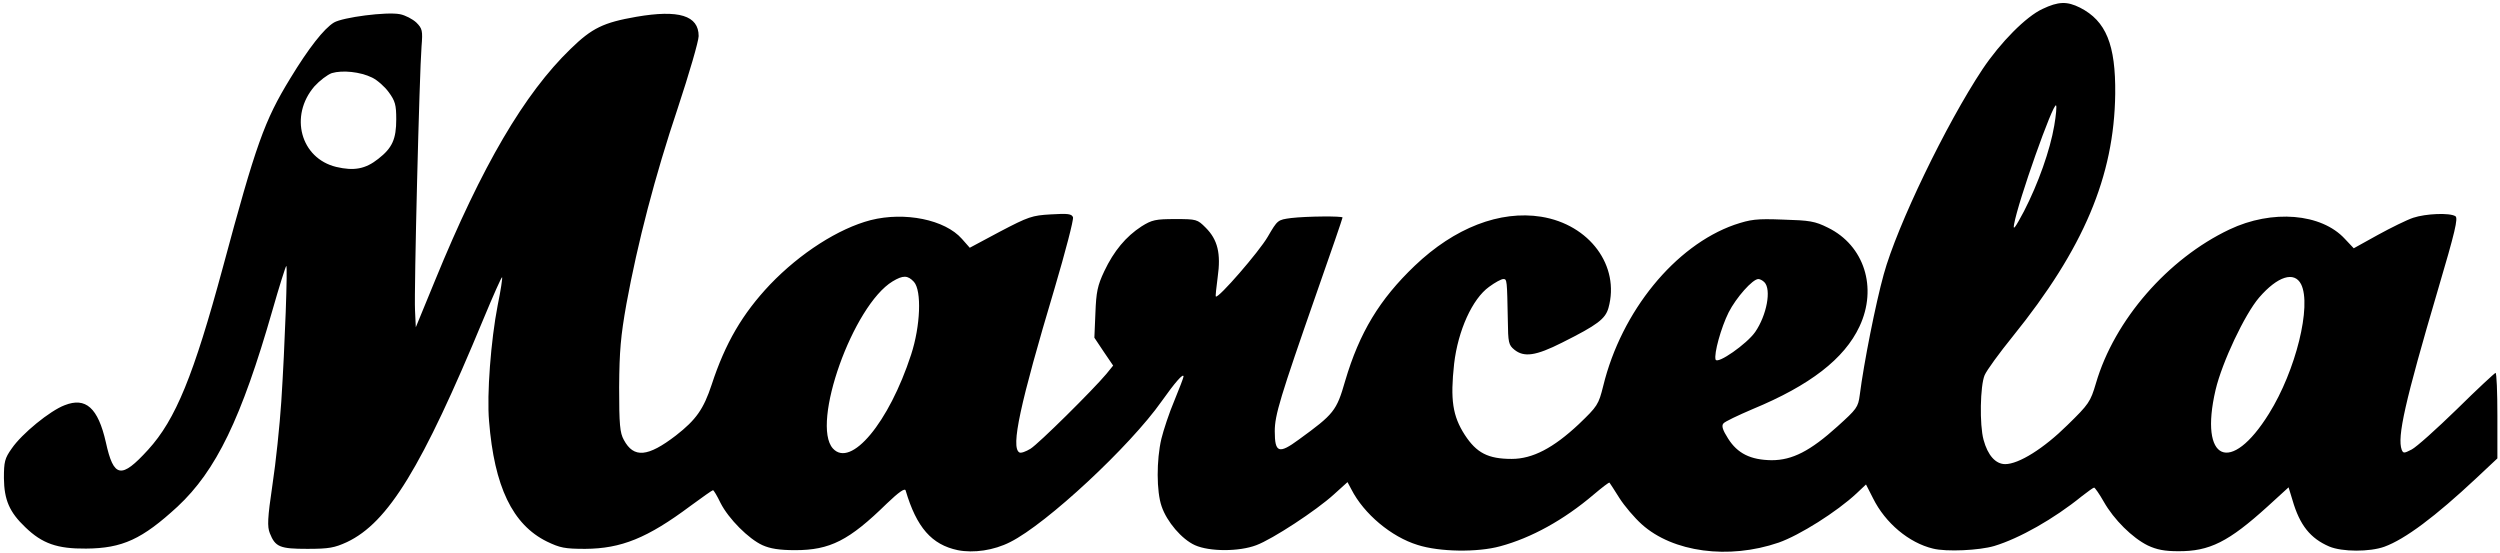 <?xml version="1.0" encoding="UTF-8" standalone="yes"?>
<svg version="1.0" xmlns="http://www.w3.org/2000/svg" width="719pt" height="159pt" viewBox="0 0 959 212" preserveAspectRatio="xMidYMid meet">
  <g transform="translate(0,212) scale(0.1,-0.1)" fill="#000000" stroke="none">
    <path d="M7835 2086 c-63 -29 -161 -128 -230 -231 -140 -211 -328 -601 -379
-787 -31 -112 -76 -338 -92 -463 -6 -47 -12 -54 -85 -120 -105 -95 -174 -130
-253 -130 -81 1 -131 26 -167 83 -21 33 -26 49 -18 58 5 7 56 31 112 55 220
91 352 193 410 317 70 149 18 311 -121 379 -50 25 -70 28 -173 31 -102 4 -123
1 -186 -20 -227 -80 -433 -331 -503 -618 -18 -72 -22 -78 -94 -147 -97 -91
-177 -133 -257 -133 -91 0 -135 23 -180 92 -47 73 -56 135 -41 273 15 128 70
249 134 295 23 17 47 30 55 30 14 0 14 -4 17 -158 1 -86 3 -95 25 -113 37 -30
82 -24 183 27 136 68 166 91 178 133 45 161 -72 320 -258 350 -158 25 -332
-42 -485 -188 -135 -129 -212 -256 -267 -442 -33 -115 -43 -127 -178 -225 -76
-56 -92 -51 -92 32 0 62 20 128 161 532 55 156 99 285 99 288 0 6 -137 5 -197
-2 -52 -7 -52 -7 -90 -72 -33 -57 -190 -238 -199 -229 -2 1 2 35 7 74 13 91 0
144 -46 190 -32 32 -35 33 -117 33 -75 0 -89 -3 -129 -28 -60 -39 -106 -94
-143 -172 -26 -55 -31 -80 -34 -160 l-4 -95 36 -54 36 -53 -26 -32 c-51 -61
-260 -268 -291 -287 -18 -11 -37 -18 -43 -14 -33 20 2 183 135 628 42 142 74
265 71 274 -5 13 -19 15 -85 11 -72 -4 -86 -9 -195 -66 l-116 -62 -30 34 c-65
74 -219 105 -350 72 -123 -32 -270 -126 -386 -247 -106 -112 -172 -225 -224
-384 -31 -94 -60 -135 -137 -195 -108 -83 -162 -88 -200 -17 -15 27 -18 58
-18 202 1 140 6 196 28 320 43 234 109 489 197 751 44 133 80 257 80 276 0 79
-76 102 -239 74 -126 -22 -170 -43 -252 -123 -177 -171 -340 -448 -520 -888
l-74 -180 -3 65 c-4 75 17 912 25 1012 5 61 3 69 -20 92 -14 13 -42 28 -63 32
-51 10 -219 -12 -253 -32 -38 -23 -97 -98 -168 -215 -99 -162 -131 -252 -258
-724 -112 -414 -181 -584 -287 -700 -103 -113 -132 -108 -162 29 -30 132 -77
174 -158 142 -56 -21 -164 -109 -203 -166 -27 -38 -30 -51 -30 -114 1 -83 21
-130 82 -188 65 -63 123 -83 233 -82 140 1 215 36 351 161 148 138 245 338
364 753 26 91 50 167 53 170 6 6 -5 -304 -19 -520 -6 -91 -21 -235 -34 -320
-19 -128 -20 -160 -10 -185 21 -53 39 -60 144 -60 83 0 104 4 152 26 158 75
287 285 524 857 37 89 69 161 71 159 2 -2 -5 -50 -17 -108 -26 -134 -42 -342
-33 -444 20 -251 90 -397 222 -462 50 -24 68 -28 147 -28 138 1 238 41 404
165 45 33 83 60 86 60 3 0 16 -22 29 -49 31 -61 108 -138 161 -162 29 -13 64
-19 125 -19 134 0 207 37 352 179 46 44 69 60 72 50 42 -142 100 -208 200
-229 61 -12 138 -1 201 31 140 70 460 368 581 540 51 72 84 110 84 95 0 -4
-16 -46 -35 -92 -20 -47 -42 -114 -50 -147 -19 -81 -19 -202 1 -259 20 -59 77
-126 128 -149 56 -25 169 -25 235 0 62 23 230 133 298 195 l52 47 15 -28 c48
-94 153 -182 254 -213 84 -27 230 -29 317 -5 119 32 244 101 358 198 32 27 59
48 61 46 2 -2 19 -29 38 -59 19 -30 58 -76 86 -101 119 -107 333 -136 525 -70
80 28 223 118 299 189 l36 34 27 -53 c47 -95 138 -171 230 -193 51 -13 178 -7
235 10 96 29 229 104 336 191 23 18 44 33 47 33 3 0 20 -24 37 -54 39 -69 110
-139 169 -168 34 -16 64 -22 116 -22 121 -1 194 36 344 172 l80 73 15 -49 c28
-97 69 -147 141 -178 50 -21 155 -21 211 -1 80 29 196 116 353 263 l81 76 0
164 c0 90 -3 164 -7 164 -3 0 -70 -62 -148 -139 -78 -76 -156 -146 -174 -155
-29 -15 -32 -15 -38 -1 -18 49 12 183 139 614 66 223 78 275 67 282 -22 14
-114 10 -162 -6 -24 -8 -85 -38 -136 -66 l-92 -51 -34 36 c-90 98 -279 114
-443 36 -236 -112 -441 -347 -512 -590 -21 -71 -27 -80 -109 -160 -91 -90
-187 -150 -239 -150 -37 0 -67 34 -83 93 -16 58 -13 208 4 248 8 19 57 86 108
149 272 337 389 614 393 930 2 189 -35 280 -135 331 -50 25 -83 24 -144 -5z
m-6408 -263 c19 -9 48 -34 64 -56 25 -34 29 -49 29 -104 0 -76 -15 -110 -69
-152 -49 -39 -93 -47 -161 -31 -137 33 -181 196 -84 309 20 22 50 45 67 51 41
12 109 5 154 -17z m6453 -185 c-16 -94 -61 -221 -116 -328 -34 -64 -43 -76
-38 -50 15 87 150 468 161 456 3 -2 0 -38 -7 -78z m-4374 -599 c30 -34 25
-169 -11 -279 -85 -261 -231 -436 -300 -360 -85 94 77 549 229 641 40 24 58
24 82 -2z m5321 -9 c41 -82 -20 -331 -123 -496 -147 -237 -269 -183 -205 91
25 106 112 290 167 354 71 82 135 102 161 51z m-2059 8 c28 -28 9 -127 -35
-191 -32 -46 -145 -125 -152 -106 -7 22 21 123 50 181 29 57 92 128 114 128 6
0 16 -5 23 -12z"/>
  </g>
</svg>